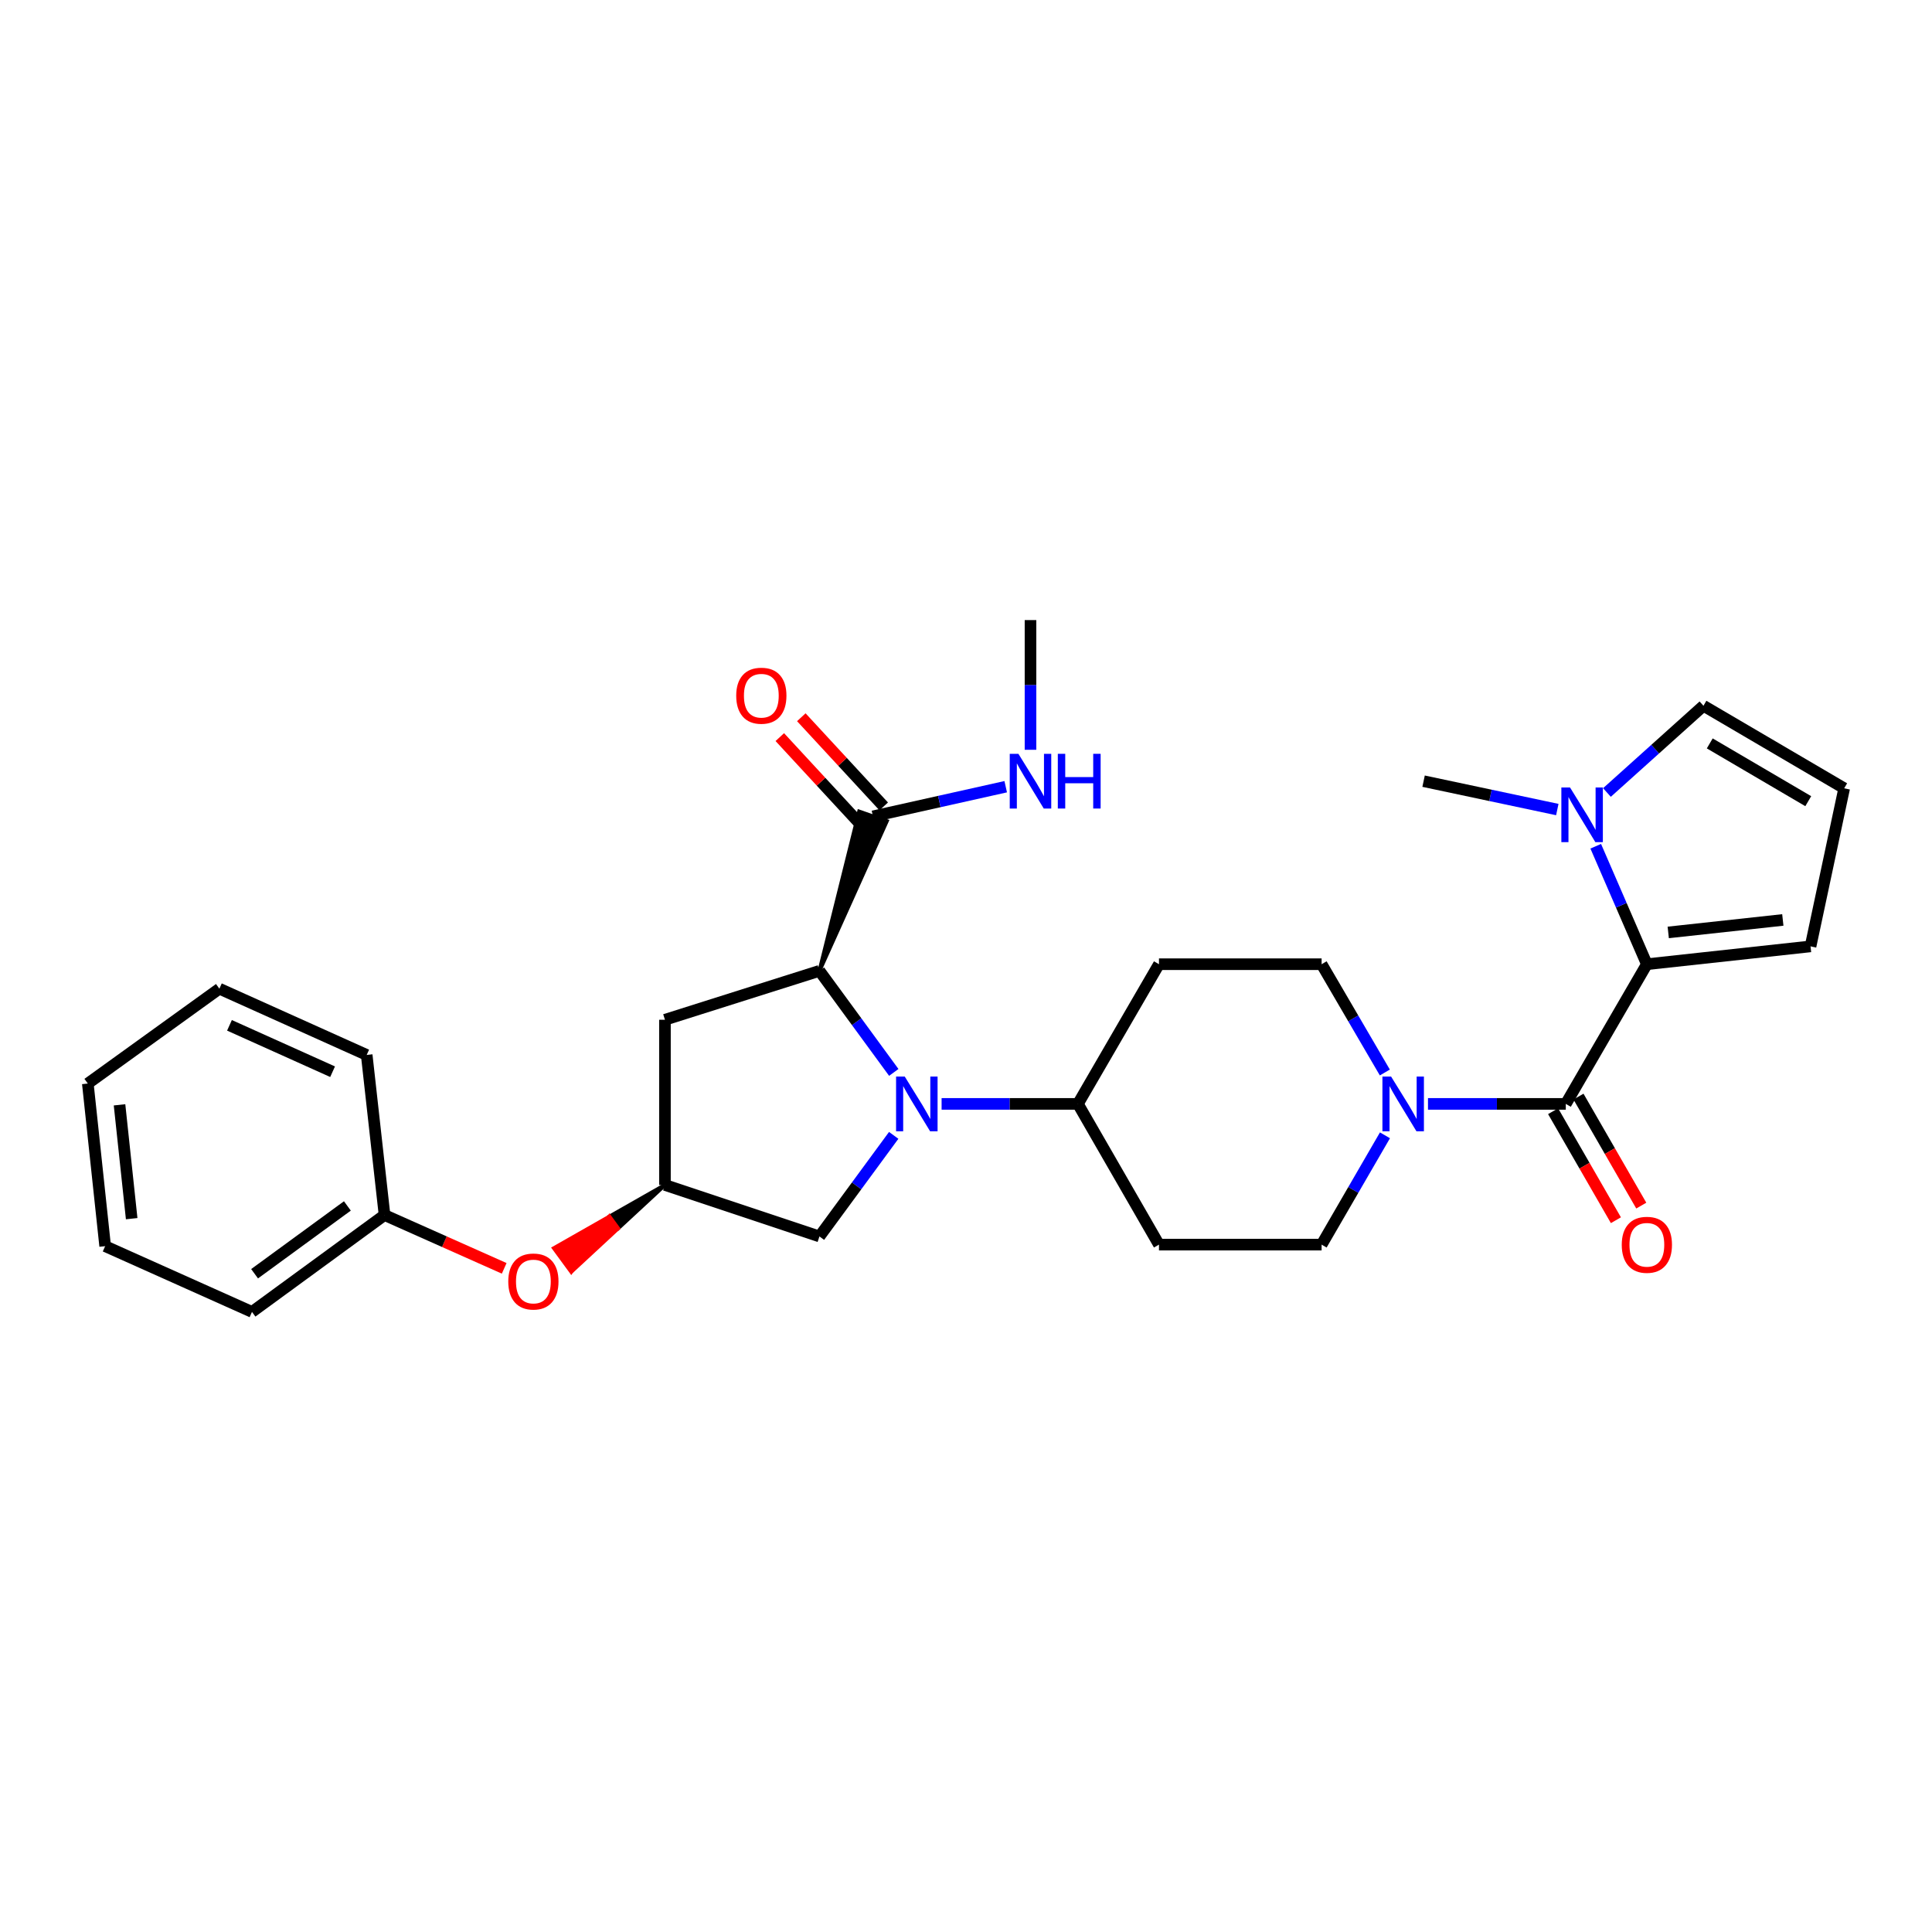 <?xml version='1.0' encoding='iso-8859-1'?>
<svg version='1.1' baseProfile='full'
              xmlns='http://www.w3.org/2000/svg'
                      xmlns:rdkit='http://www.rdkit.org/xml'
                      xmlns:xlink='http://www.w3.org/1999/xlink'
                  xml:space='preserve'
width='1000px' height='1000px' viewBox='0 0 1000 1000'>
<!-- END OF HEADER -->
<rect style='opacity:1.0;fill:#FFFFFF;stroke:none' width='1000' height='1000' x='0' y='0'> </rect>
<path class='bond-2' d='M 462.621,555.08 L 443.384,528.799' style='fill:none;fill-rule:evenodd;stroke:#0000FF;stroke-width:6px;stroke-linecap:butt;stroke-linejoin:miter;stroke-opacity:1' />
<path class='bond-2' d='M 443.384,528.799 L 424.147,502.517' style='fill:none;fill-rule:evenodd;stroke:#000000;stroke-width:6px;stroke-linecap:butt;stroke-linejoin:miter;stroke-opacity:1' />
<path class='bond-7' d='M 487.372,571.374 L 522.65,571.374' style='fill:none;fill-rule:evenodd;stroke:#0000FF;stroke-width:6px;stroke-linecap:butt;stroke-linejoin:miter;stroke-opacity:1' />
<path class='bond-7' d='M 522.65,571.374 L 557.927,571.374' style='fill:none;fill-rule:evenodd;stroke:#000000;stroke-width:6px;stroke-linecap:butt;stroke-linejoin:miter;stroke-opacity:1' />
<path class='bond-8' d='M 462.582,587.662 L 443.365,613.824' style='fill:none;fill-rule:evenodd;stroke:#0000FF;stroke-width:6px;stroke-linecap:butt;stroke-linejoin:miter;stroke-opacity:1' />
<path class='bond-8' d='M 443.365,613.824 L 424.147,639.986' style='fill:none;fill-rule:evenodd;stroke:#000000;stroke-width:6px;stroke-linecap:butt;stroke-linejoin:miter;stroke-opacity:1' />
<path class='bond-0' d='M 810.451,571.374 L 774.787,571.374' style='fill:none;fill-rule:evenodd;stroke:#000000;stroke-width:6px;stroke-linecap:butt;stroke-linejoin:miter;stroke-opacity:1' />
<path class='bond-0' d='M 774.787,571.374 L 739.123,571.374' style='fill:none;fill-rule:evenodd;stroke:#0000FF;stroke-width:6px;stroke-linecap:butt;stroke-linejoin:miter;stroke-opacity:1' />
<path class='bond-1' d='M 810.451,571.374 L 852.415,499.074' style='fill:none;fill-rule:evenodd;stroke:#000000;stroke-width:6px;stroke-linecap:butt;stroke-linejoin:miter;stroke-opacity:1' />
<path class='bond-17' d='M 803.885,575.156 L 820.137,603.369' style='fill:none;fill-rule:evenodd;stroke:#000000;stroke-width:6px;stroke-linecap:butt;stroke-linejoin:miter;stroke-opacity:1' />
<path class='bond-17' d='M 820.137,603.369 L 836.389,631.582' style='fill:none;fill-rule:evenodd;stroke:#FF0000;stroke-width:6px;stroke-linecap:butt;stroke-linejoin:miter;stroke-opacity:1' />
<path class='bond-17' d='M 817.017,567.591 L 833.269,595.804' style='fill:none;fill-rule:evenodd;stroke:#000000;stroke-width:6px;stroke-linecap:butt;stroke-linejoin:miter;stroke-opacity:1' />
<path class='bond-17' d='M 833.269,595.804 L 849.521,624.017' style='fill:none;fill-rule:evenodd;stroke:#FF0000;stroke-width:6px;stroke-linecap:butt;stroke-linejoin:miter;stroke-opacity:1' />
<path class='bond-4' d='M 852.415,499.074 L 839.181,468.544' style='fill:none;fill-rule:evenodd;stroke:#000000;stroke-width:6px;stroke-linecap:butt;stroke-linejoin:miter;stroke-opacity:1' />
<path class='bond-4' d='M 839.181,468.544 L 825.947,438.014' style='fill:none;fill-rule:evenodd;stroke:#0000FF;stroke-width:6px;stroke-linecap:butt;stroke-linejoin:miter;stroke-opacity:1' />
<path class='bond-10' d='M 852.415,499.074 L 937.134,489.846' style='fill:none;fill-rule:evenodd;stroke:#000000;stroke-width:6px;stroke-linecap:butt;stroke-linejoin:miter;stroke-opacity:1' />
<path class='bond-10' d='M 863.481,482.623 L 922.785,476.164' style='fill:none;fill-rule:evenodd;stroke:#000000;stroke-width:6px;stroke-linecap:butt;stroke-linejoin:miter;stroke-opacity:1' />
<path class='bond-5' d='M 424.147,502.517 L 459.008,425.019 L 444.687,420.059 Z' style='fill:#000000;fill-rule:evenodd;fill-opacity:1;stroke:#000000;stroke-width:2px;stroke-linecap:butt;stroke-linejoin:miter;stroke-opacity:1;' />
<path class='bond-6' d='M 424.147,502.517 L 344.177,527.827' style='fill:none;fill-rule:evenodd;stroke:#000000;stroke-width:6px;stroke-linecap:butt;stroke-linejoin:miter;stroke-opacity:1' />
<path class='bond-3' d='M 716.853,587.639 L 700.458,615.93' style='fill:none;fill-rule:evenodd;stroke:#0000FF;stroke-width:6px;stroke-linecap:butt;stroke-linejoin:miter;stroke-opacity:1' />
<path class='bond-3' d='M 700.458,615.93 L 684.063,644.221' style='fill:none;fill-rule:evenodd;stroke:#000000;stroke-width:6px;stroke-linecap:butt;stroke-linejoin:miter;stroke-opacity:1' />
<path class='bond-30' d='M 716.789,555.121 L 700.426,527.097' style='fill:none;fill-rule:evenodd;stroke:#0000FF;stroke-width:6px;stroke-linecap:butt;stroke-linejoin:miter;stroke-opacity:1' />
<path class='bond-30' d='M 700.426,527.097 L 684.063,499.074' style='fill:none;fill-rule:evenodd;stroke:#000000;stroke-width:6px;stroke-linecap:butt;stroke-linejoin:miter;stroke-opacity:1' />
<path class='bond-11' d='M 831.747,410.199 L 856.727,387.75' style='fill:none;fill-rule:evenodd;stroke:#0000FF;stroke-width:6px;stroke-linecap:butt;stroke-linejoin:miter;stroke-opacity:1' />
<path class='bond-11' d='M 856.727,387.75 L 881.707,365.302' style='fill:none;fill-rule:evenodd;stroke:#000000;stroke-width:6px;stroke-linecap:butt;stroke-linejoin:miter;stroke-opacity:1' />
<path class='bond-22' d='M 806.059,419.023 L 771.452,411.679' style='fill:none;fill-rule:evenodd;stroke:#0000FF;stroke-width:6px;stroke-linecap:butt;stroke-linejoin:miter;stroke-opacity:1' />
<path class='bond-22' d='M 771.452,411.679 L 736.846,404.335' style='fill:none;fill-rule:evenodd;stroke:#000000;stroke-width:6px;stroke-linecap:butt;stroke-linejoin:miter;stroke-opacity:1' />
<path class='bond-18' d='M 457.413,417.396 L 436.085,394.318' style='fill:none;fill-rule:evenodd;stroke:#000000;stroke-width:6px;stroke-linecap:butt;stroke-linejoin:miter;stroke-opacity:1' />
<path class='bond-18' d='M 436.085,394.318 L 414.757,371.241' style='fill:none;fill-rule:evenodd;stroke:#FF0000;stroke-width:6px;stroke-linecap:butt;stroke-linejoin:miter;stroke-opacity:1' />
<path class='bond-18' d='M 446.283,427.682 L 424.955,404.604' style='fill:none;fill-rule:evenodd;stroke:#000000;stroke-width:6px;stroke-linecap:butt;stroke-linejoin:miter;stroke-opacity:1' />
<path class='bond-18' d='M 424.955,404.604 L 403.627,381.527' style='fill:none;fill-rule:evenodd;stroke:#FF0000;stroke-width:6px;stroke-linecap:butt;stroke-linejoin:miter;stroke-opacity:1' />
<path class='bond-20' d='M 451.848,422.539 L 486.202,414.869' style='fill:none;fill-rule:evenodd;stroke:#000000;stroke-width:6px;stroke-linecap:butt;stroke-linejoin:miter;stroke-opacity:1' />
<path class='bond-20' d='M 486.202,414.869 L 520.555,407.2' style='fill:none;fill-rule:evenodd;stroke:#0000FF;stroke-width:6px;stroke-linecap:butt;stroke-linejoin:miter;stroke-opacity:1' />
<path class='bond-29' d='M 344.177,527.827 L 344.177,613.337' style='fill:none;fill-rule:evenodd;stroke:#000000;stroke-width:6px;stroke-linecap:butt;stroke-linejoin:miter;stroke-opacity:1' />
<path class='bond-12' d='M 557.927,571.374 L 599.883,499.074' style='fill:none;fill-rule:evenodd;stroke:#000000;stroke-width:6px;stroke-linecap:butt;stroke-linejoin:miter;stroke-opacity:1' />
<path class='bond-13' d='M 557.927,571.374 L 599.883,644.221' style='fill:none;fill-rule:evenodd;stroke:#000000;stroke-width:6px;stroke-linecap:butt;stroke-linejoin:miter;stroke-opacity:1' />
<path class='bond-9' d='M 424.147,639.986 L 344.177,613.337' style='fill:none;fill-rule:evenodd;stroke:#000000;stroke-width:6px;stroke-linecap:butt;stroke-linejoin:miter;stroke-opacity:1' />
<path class='bond-19' d='M 344.177,613.337 L 315.444,629.69 L 319.922,635.803 Z' style='fill:#000000;fill-rule:evenodd;fill-opacity:1;stroke:#000000;stroke-width:2px;stroke-linecap:butt;stroke-linejoin:miter;stroke-opacity:1;' />
<path class='bond-19' d='M 315.444,629.69 L 295.667,658.268 L 286.711,646.042 Z' style='fill:#FF0000;fill-rule:evenodd;fill-opacity:1;stroke:#FF0000;stroke-width:2px;stroke-linecap:butt;stroke-linejoin:miter;stroke-opacity:1;' />
<path class='bond-19' d='M 315.444,629.69 L 319.922,635.803 L 295.667,658.268 Z' style='fill:#FF0000;fill-rule:evenodd;fill-opacity:1;stroke:#FF0000;stroke-width:2px;stroke-linecap:butt;stroke-linejoin:miter;stroke-opacity:1;' />
<path class='bond-14' d='M 937.134,489.846 L 954.545,408.023' style='fill:none;fill-rule:evenodd;stroke:#000000;stroke-width:6px;stroke-linecap:butt;stroke-linejoin:miter;stroke-opacity:1' />
<path class='bond-32' d='M 881.707,365.302 L 954.545,408.023' style='fill:none;fill-rule:evenodd;stroke:#000000;stroke-width:6px;stroke-linecap:butt;stroke-linejoin:miter;stroke-opacity:1' />
<path class='bond-32' d='M 884.965,384.783 L 935.952,414.688' style='fill:none;fill-rule:evenodd;stroke:#000000;stroke-width:6px;stroke-linecap:butt;stroke-linejoin:miter;stroke-opacity:1' />
<path class='bond-15' d='M 599.883,499.074 L 684.063,499.074' style='fill:none;fill-rule:evenodd;stroke:#000000;stroke-width:6px;stroke-linecap:butt;stroke-linejoin:miter;stroke-opacity:1' />
<path class='bond-16' d='M 599.883,644.221 L 684.063,644.221' style='fill:none;fill-rule:evenodd;stroke:#000000;stroke-width:6px;stroke-linecap:butt;stroke-linejoin:miter;stroke-opacity:1' />
<path class='bond-21' d='M 260.97,656.494 L 230.004,642.7' style='fill:none;fill-rule:evenodd;stroke:#FF0000;stroke-width:6px;stroke-linecap:butt;stroke-linejoin:miter;stroke-opacity:1' />
<path class='bond-21' d='M 230.004,642.7 L 199.038,628.905' style='fill:none;fill-rule:evenodd;stroke:#000000;stroke-width:6px;stroke-linecap:butt;stroke-linejoin:miter;stroke-opacity:1' />
<path class='bond-23' d='M 533.384,388.091 L 533.384,354.523' style='fill:none;fill-rule:evenodd;stroke:#0000FF;stroke-width:6px;stroke-linecap:butt;stroke-linejoin:miter;stroke-opacity:1' />
<path class='bond-23' d='M 533.384,354.523 L 533.384,320.955' style='fill:none;fill-rule:evenodd;stroke:#000000;stroke-width:6px;stroke-linecap:butt;stroke-linejoin:miter;stroke-opacity:1' />
<path class='bond-24' d='M 199.038,628.905 L 130.426,679.045' style='fill:none;fill-rule:evenodd;stroke:#000000;stroke-width:6px;stroke-linecap:butt;stroke-linejoin:miter;stroke-opacity:1' />
<path class='bond-24' d='M 179.804,624.19 L 131.776,659.287' style='fill:none;fill-rule:evenodd;stroke:#000000;stroke-width:6px;stroke-linecap:butt;stroke-linejoin:miter;stroke-opacity:1' />
<path class='bond-25' d='M 199.038,628.905 L 189.802,546.039' style='fill:none;fill-rule:evenodd;stroke:#000000;stroke-width:6px;stroke-linecap:butt;stroke-linejoin:miter;stroke-opacity:1' />
<path class='bond-27' d='M 130.426,679.045 L 54.43,645.012' style='fill:none;fill-rule:evenodd;stroke:#000000;stroke-width:6px;stroke-linecap:butt;stroke-linejoin:miter;stroke-opacity:1' />
<path class='bond-26' d='M 189.802,546.039 L 113.553,511.745' style='fill:none;fill-rule:evenodd;stroke:#000000;stroke-width:6px;stroke-linecap:butt;stroke-linejoin:miter;stroke-opacity:1' />
<path class='bond-26' d='M 172.148,554.717 L 118.774,530.711' style='fill:none;fill-rule:evenodd;stroke:#000000;stroke-width:6px;stroke-linecap:butt;stroke-linejoin:miter;stroke-opacity:1' />
<path class='bond-28' d='M 113.553,511.745 L 45.455,560.841' style='fill:none;fill-rule:evenodd;stroke:#000000;stroke-width:6px;stroke-linecap:butt;stroke-linejoin:miter;stroke-opacity:1' />
<path class='bond-31' d='M 54.43,645.012 L 45.455,560.841' style='fill:none;fill-rule:evenodd;stroke:#000000;stroke-width:6px;stroke-linecap:butt;stroke-linejoin:miter;stroke-opacity:1' />
<path class='bond-31' d='M 68.154,630.78 L 61.871,571.859' style='fill:none;fill-rule:evenodd;stroke:#000000;stroke-width:6px;stroke-linecap:butt;stroke-linejoin:miter;stroke-opacity:1' />
<path  class='atom-0' d='M 468.287 557.214
L 477.567 572.214
Q 478.487 573.694, 479.967 576.374
Q 481.447 579.054, 481.527 579.214
L 481.527 557.214
L 485.287 557.214
L 485.287 585.534
L 481.407 585.534
L 471.447 569.134
Q 470.287 567.214, 469.047 565.014
Q 467.847 562.814, 467.487 562.134
L 467.487 585.534
L 463.807 585.534
L 463.807 557.214
L 468.287 557.214
' fill='#0000FF'/>
<path  class='atom-4' d='M 720.019 557.214
L 729.299 572.214
Q 730.219 573.694, 731.699 576.374
Q 733.179 579.054, 733.259 579.214
L 733.259 557.214
L 737.019 557.214
L 737.019 585.534
L 733.139 585.534
L 723.179 569.134
Q 722.019 567.214, 720.779 565.014
Q 719.579 562.814, 719.219 562.134
L 719.219 585.534
L 715.539 585.534
L 715.539 557.214
L 720.019 557.214
' fill='#0000FF'/>
<path  class='atom-5' d='M 812.636 407.587
L 821.916 422.587
Q 822.836 424.067, 824.316 426.747
Q 825.796 429.427, 825.876 429.587
L 825.876 407.587
L 829.636 407.587
L 829.636 435.907
L 825.756 435.907
L 815.796 419.507
Q 814.636 417.587, 813.396 415.387
Q 812.196 413.187, 811.836 412.507
L 811.836 435.907
L 808.156 435.907
L 808.156 407.587
L 812.636 407.587
' fill='#0000FF'/>
<path  class='atom-18' d='M 839.415 644.301
Q 839.415 637.501, 842.775 633.701
Q 846.135 629.901, 852.415 629.901
Q 858.695 629.901, 862.055 633.701
Q 865.415 637.501, 865.415 644.301
Q 865.415 651.181, 862.015 655.101
Q 858.615 658.981, 852.415 658.981
Q 846.175 658.981, 842.775 655.101
Q 839.415 651.221, 839.415 644.301
M 852.415 655.781
Q 856.735 655.781, 859.055 652.901
Q 861.415 649.981, 861.415 644.301
Q 861.415 638.741, 859.055 635.941
Q 856.735 633.101, 852.415 633.101
Q 848.095 633.101, 845.735 635.901
Q 843.415 638.701, 843.415 644.301
Q 843.415 650.021, 845.735 652.901
Q 848.095 655.781, 852.415 655.781
' fill='#FF0000'/>
<path  class='atom-19' d='M 381.063 360.094
Q 381.063 353.294, 384.423 349.494
Q 387.783 345.694, 394.063 345.694
Q 400.343 345.694, 403.703 349.494
Q 407.063 353.294, 407.063 360.094
Q 407.063 366.974, 403.663 370.894
Q 400.263 374.774, 394.063 374.774
Q 387.823 374.774, 384.423 370.894
Q 381.063 367.014, 381.063 360.094
M 394.063 371.574
Q 398.383 371.574, 400.703 368.694
Q 403.063 365.774, 403.063 360.094
Q 403.063 354.534, 400.703 351.734
Q 398.383 348.894, 394.063 348.894
Q 389.743 348.894, 387.383 351.694
Q 385.063 354.494, 385.063 360.094
Q 385.063 365.814, 387.383 368.694
Q 389.743 371.574, 394.063 371.574
' fill='#FF0000'/>
<path  class='atom-20' d='M 263.078 663.304
Q 263.078 656.504, 266.438 652.704
Q 269.798 648.904, 276.078 648.904
Q 282.358 648.904, 285.718 652.704
Q 289.078 656.504, 289.078 663.304
Q 289.078 670.184, 285.678 674.104
Q 282.278 677.984, 276.078 677.984
Q 269.838 677.984, 266.438 674.104
Q 263.078 670.224, 263.078 663.304
M 276.078 674.784
Q 280.398 674.784, 282.718 671.904
Q 285.078 668.984, 285.078 663.304
Q 285.078 657.744, 282.718 654.944
Q 280.398 652.104, 276.078 652.104
Q 271.758 652.104, 269.398 654.904
Q 267.078 657.704, 267.078 663.304
Q 267.078 669.024, 269.398 671.904
Q 271.758 674.784, 276.078 674.784
' fill='#FF0000'/>
<path  class='atom-21' d='M 527.124 390.175
L 536.404 405.175
Q 537.324 406.655, 538.804 409.335
Q 540.284 412.015, 540.364 412.175
L 540.364 390.175
L 544.124 390.175
L 544.124 418.495
L 540.244 418.495
L 530.284 402.095
Q 529.124 400.175, 527.884 397.975
Q 526.684 395.775, 526.324 395.095
L 526.324 418.495
L 522.644 418.495
L 522.644 390.175
L 527.124 390.175
' fill='#0000FF'/>
<path  class='atom-21' d='M 547.524 390.175
L 551.364 390.175
L 551.364 402.215
L 565.844 402.215
L 565.844 390.175
L 569.684 390.175
L 569.684 418.495
L 565.844 418.495
L 565.844 405.415
L 551.364 405.415
L 551.364 418.495
L 547.524 418.495
L 547.524 390.175
' fill='#0000FF'/>
</svg>
